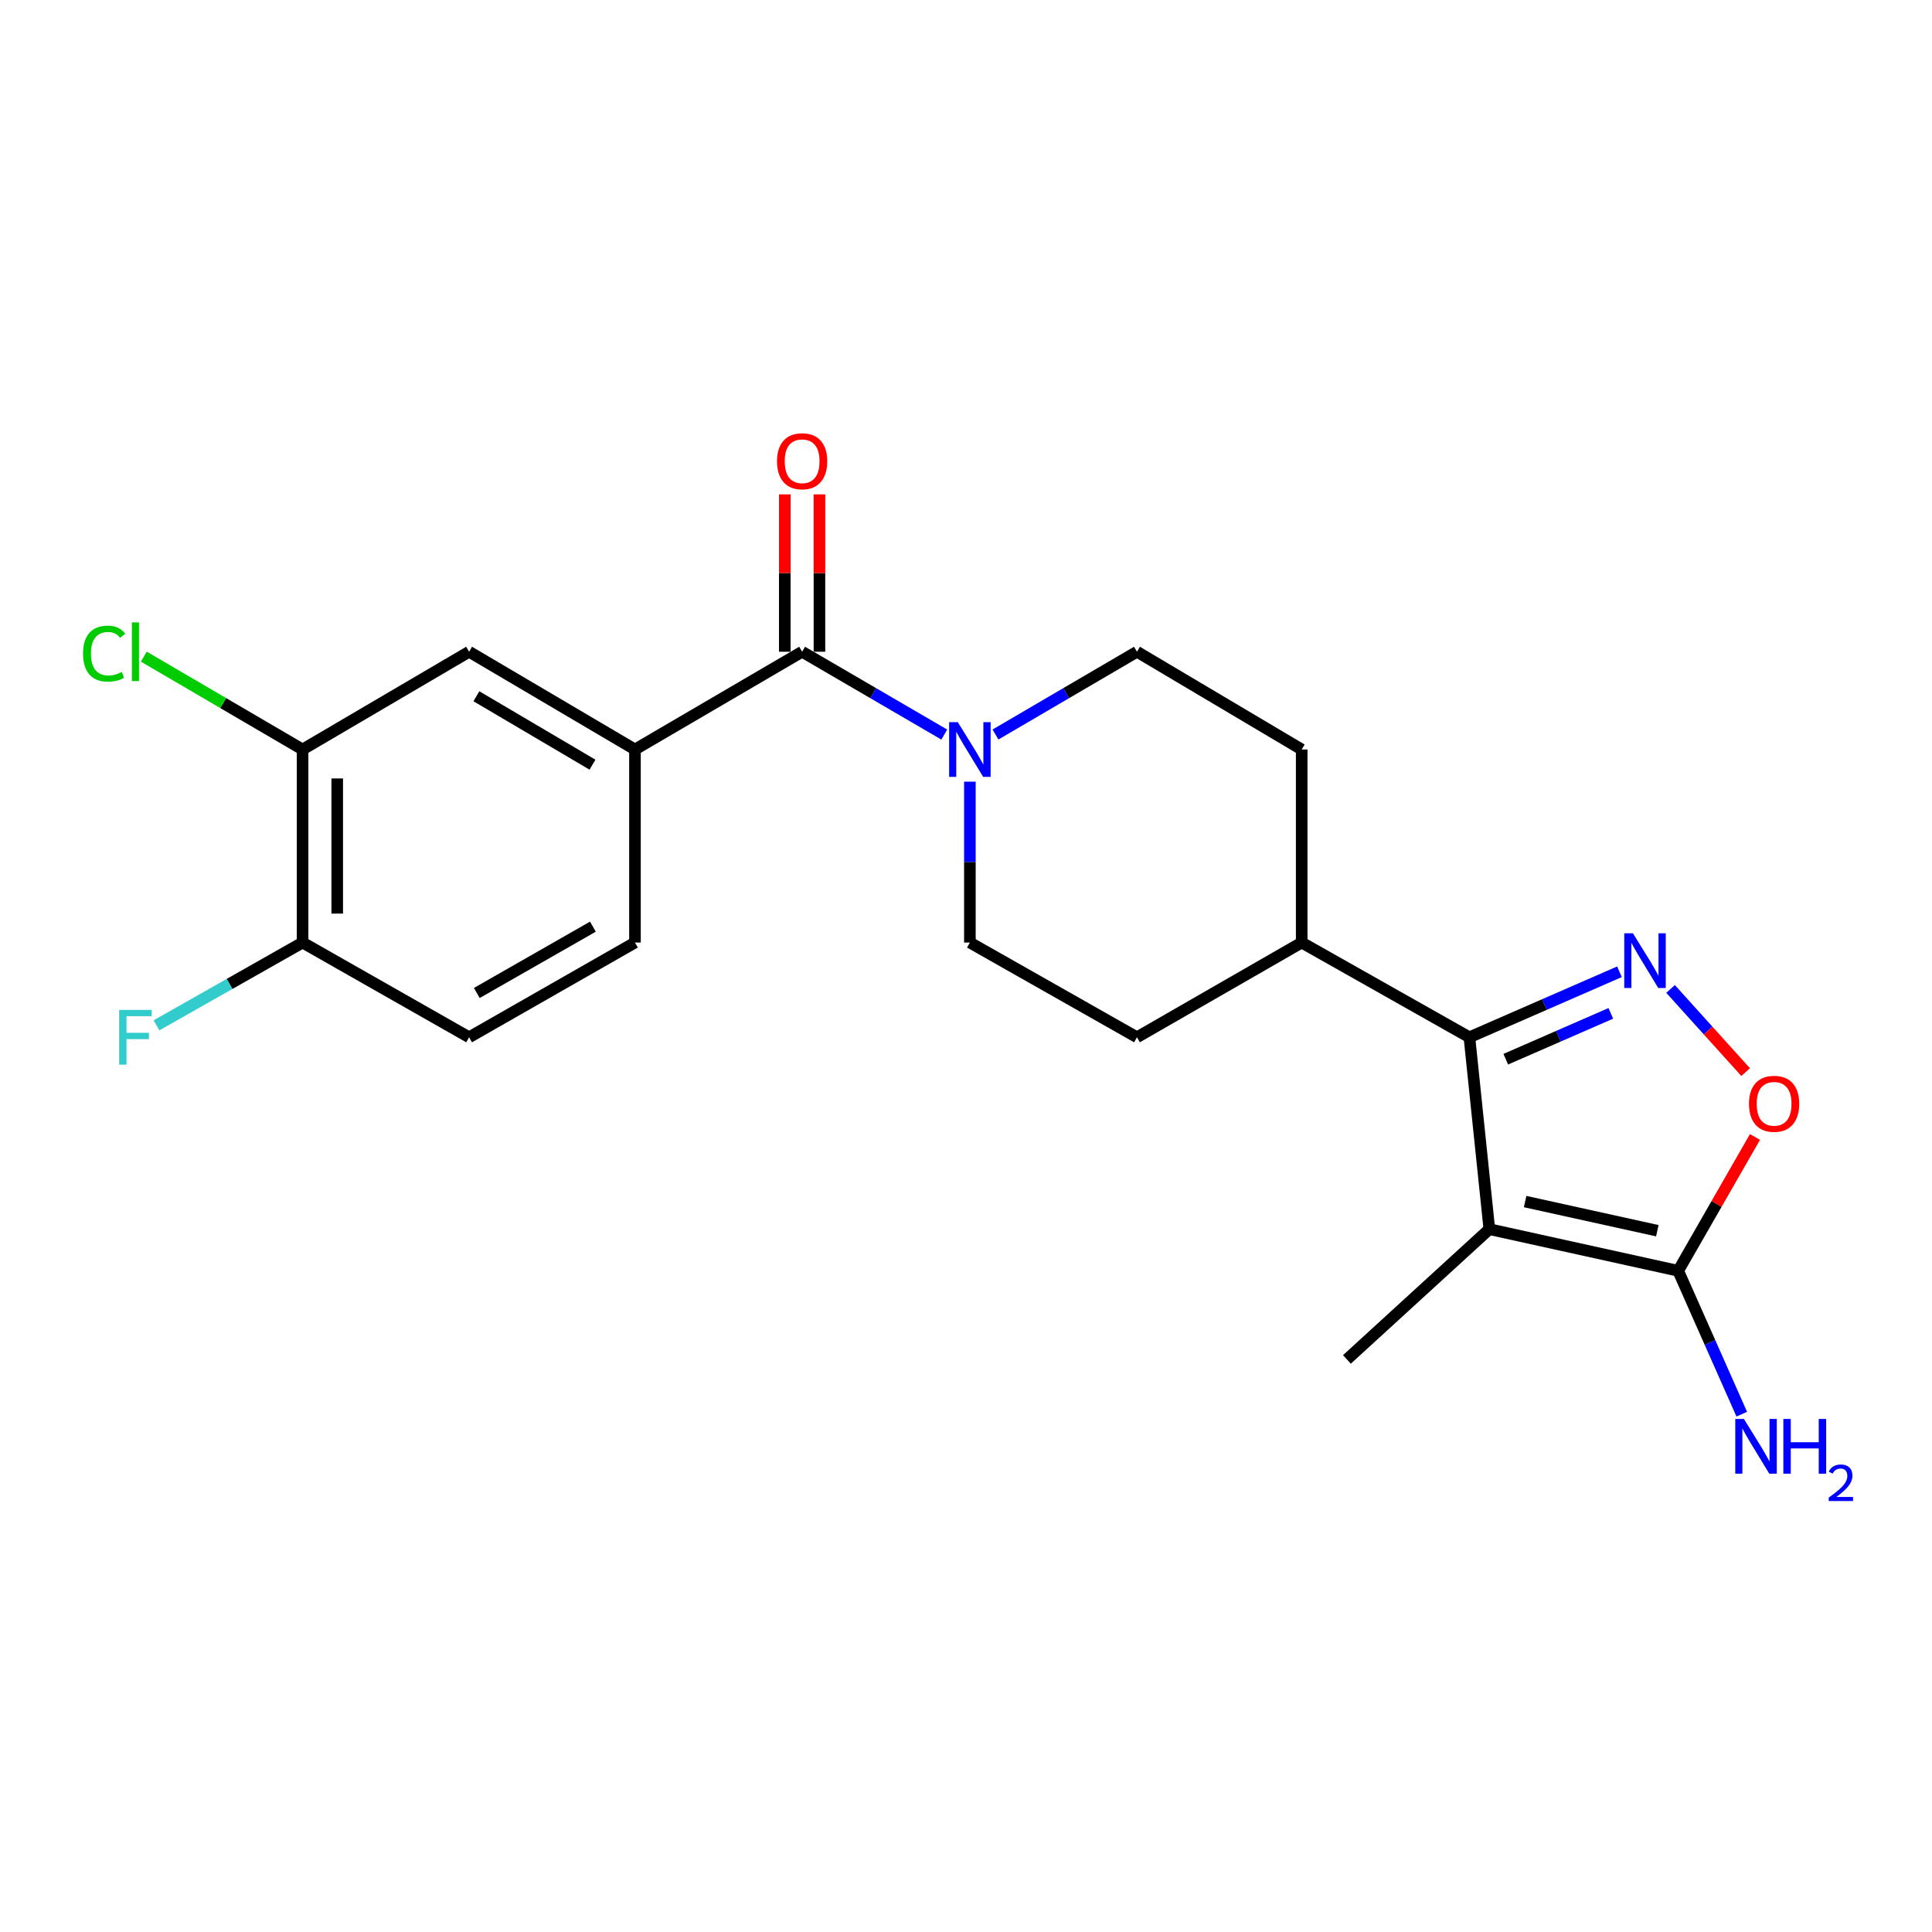 <?xml version='1.0' encoding='iso-8859-1'?>
<svg version='1.1' baseProfile='full'
              xmlns='http://www.w3.org/2000/svg'
                      xmlns:rdkit='http://www.rdkit.org/xml'
                      xmlns:xlink='http://www.w3.org/1999/xlink'
                  xml:space='preserve'
width='1000px' height='1000px' viewBox='0 0 1000 1000'>
<!-- END OF HEADER -->
<rect style='opacity:1.0;fill:#FFFFFF;stroke:none' width='1000' height='1000' x='0' y='0'> </rect>
<path class='bond-1' d='M 770.877,636.21 L 760.564,536.894' style='fill:none;fill-rule:evenodd;stroke:#000000;stroke-width:6px;stroke-linecap:butt;stroke-linejoin:miter;stroke-opacity:1' />
<path class='bond-2' d='M 770.877,636.21 L 868.628,657.763' style='fill:none;fill-rule:evenodd;stroke:#000000;stroke-width:6px;stroke-linecap:butt;stroke-linejoin:miter;stroke-opacity:1' />
<path class='bond-2' d='M 789.402,621.927 L 857.828,637.014' style='fill:none;fill-rule:evenodd;stroke:#000000;stroke-width:6px;stroke-linecap:butt;stroke-linejoin:miter;stroke-opacity:1' />
<path class='bond-19' d='M 770.877,636.21 L 697.161,703.639' style='fill:none;fill-rule:evenodd;stroke:#000000;stroke-width:6px;stroke-linecap:butt;stroke-linejoin:miter;stroke-opacity:1' />
<path class='bond-0' d='M 838.23,502.987 L 799.397,519.941' style='fill:none;fill-rule:evenodd;stroke:#0000FF;stroke-width:6px;stroke-linecap:butt;stroke-linejoin:miter;stroke-opacity:1' />
<path class='bond-0' d='M 799.397,519.941 L 760.564,536.894' style='fill:none;fill-rule:evenodd;stroke:#000000;stroke-width:6px;stroke-linecap:butt;stroke-linejoin:miter;stroke-opacity:1' />
<path class='bond-0' d='M 833.757,524.511 L 806.574,536.378' style='fill:none;fill-rule:evenodd;stroke:#0000FF;stroke-width:6px;stroke-linecap:butt;stroke-linejoin:miter;stroke-opacity:1' />
<path class='bond-0' d='M 806.574,536.378 L 779.39,548.246' style='fill:none;fill-rule:evenodd;stroke:#000000;stroke-width:6px;stroke-linecap:butt;stroke-linejoin:miter;stroke-opacity:1' />
<path class='bond-22' d='M 864.683,511.876 L 884.111,533.399' style='fill:none;fill-rule:evenodd;stroke:#0000FF;stroke-width:6px;stroke-linecap:butt;stroke-linejoin:miter;stroke-opacity:1' />
<path class='bond-22' d='M 884.111,533.399 L 903.54,554.922' style='fill:none;fill-rule:evenodd;stroke:#FF0000;stroke-width:6px;stroke-linecap:butt;stroke-linejoin:miter;stroke-opacity:1' />
<path class='bond-9' d='M 760.564,536.894 L 673.754,487.859' style='fill:none;fill-rule:evenodd;stroke:#000000;stroke-width:6px;stroke-linecap:butt;stroke-linejoin:miter;stroke-opacity:1' />
<path class='bond-4' d='M 868.628,657.763 L 888.5,623.129' style='fill:none;fill-rule:evenodd;stroke:#000000;stroke-width:6px;stroke-linecap:butt;stroke-linejoin:miter;stroke-opacity:1' />
<path class='bond-4' d='M 888.5,623.129 L 908.371,588.495' style='fill:none;fill-rule:evenodd;stroke:#FF0000;stroke-width:6px;stroke-linecap:butt;stroke-linejoin:miter;stroke-opacity:1' />
<path class='bond-15' d='M 868.628,657.763 L 885.081,694.868' style='fill:none;fill-rule:evenodd;stroke:#000000;stroke-width:6px;stroke-linecap:butt;stroke-linejoin:miter;stroke-opacity:1' />
<path class='bond-15' d='M 885.081,694.868 L 901.534,731.973' style='fill:none;fill-rule:evenodd;stroke:#0000FF;stroke-width:6px;stroke-linecap:butt;stroke-linejoin:miter;stroke-opacity:1' />
<path class='bond-3' d='M 415.178,337.337 L 451.966,358.775' style='fill:none;fill-rule:evenodd;stroke:#000000;stroke-width:6px;stroke-linecap:butt;stroke-linejoin:miter;stroke-opacity:1' />
<path class='bond-3' d='M 451.966,358.775 L 488.755,380.213' style='fill:none;fill-rule:evenodd;stroke:#0000FF;stroke-width:6px;stroke-linecap:butt;stroke-linejoin:miter;stroke-opacity:1' />
<path class='bond-6' d='M 415.178,337.337 L 328.657,387.936' style='fill:none;fill-rule:evenodd;stroke:#000000;stroke-width:6px;stroke-linecap:butt;stroke-linejoin:miter;stroke-opacity:1' />
<path class='bond-11' d='M 424.146,337.337 L 424.146,296.612' style='fill:none;fill-rule:evenodd;stroke:#000000;stroke-width:6px;stroke-linecap:butt;stroke-linejoin:miter;stroke-opacity:1' />
<path class='bond-11' d='M 424.146,296.612 L 424.146,255.886' style='fill:none;fill-rule:evenodd;stroke:#FF0000;stroke-width:6px;stroke-linecap:butt;stroke-linejoin:miter;stroke-opacity:1' />
<path class='bond-11' d='M 406.21,337.337 L 406.21,296.612' style='fill:none;fill-rule:evenodd;stroke:#000000;stroke-width:6px;stroke-linecap:butt;stroke-linejoin:miter;stroke-opacity:1' />
<path class='bond-11' d='M 406.21,296.612 L 406.21,255.886' style='fill:none;fill-rule:evenodd;stroke:#FF0000;stroke-width:6px;stroke-linecap:butt;stroke-linejoin:miter;stroke-opacity:1' />
<path class='bond-5' d='M 502.008,404.594 L 502.008,446.227' style='fill:none;fill-rule:evenodd;stroke:#0000FF;stroke-width:6px;stroke-linecap:butt;stroke-linejoin:miter;stroke-opacity:1' />
<path class='bond-5' d='M 502.008,446.227 L 502.008,487.859' style='fill:none;fill-rule:evenodd;stroke:#000000;stroke-width:6px;stroke-linecap:butt;stroke-linejoin:miter;stroke-opacity:1' />
<path class='bond-23' d='M 515.252,380.187 L 551.871,358.762' style='fill:none;fill-rule:evenodd;stroke:#0000FF;stroke-width:6px;stroke-linecap:butt;stroke-linejoin:miter;stroke-opacity:1' />
<path class='bond-23' d='M 551.871,358.762 L 588.489,337.337' style='fill:none;fill-rule:evenodd;stroke:#000000;stroke-width:6px;stroke-linecap:butt;stroke-linejoin:miter;stroke-opacity:1' />
<path class='bond-7' d='M 328.657,387.936 L 242.813,337.337' style='fill:none;fill-rule:evenodd;stroke:#000000;stroke-width:6px;stroke-linecap:butt;stroke-linejoin:miter;stroke-opacity:1' />
<path class='bond-7' d='M 306.672,395.798 L 246.582,360.378' style='fill:none;fill-rule:evenodd;stroke:#000000;stroke-width:6px;stroke-linecap:butt;stroke-linejoin:miter;stroke-opacity:1' />
<path class='bond-14' d='M 328.657,387.936 L 328.657,487.859' style='fill:none;fill-rule:evenodd;stroke:#000000;stroke-width:6px;stroke-linecap:butt;stroke-linejoin:miter;stroke-opacity:1' />
<path class='bond-8' d='M 242.813,337.337 L 156.611,387.936' style='fill:none;fill-rule:evenodd;stroke:#000000;stroke-width:6px;stroke-linecap:butt;stroke-linejoin:miter;stroke-opacity:1' />
<path class='bond-20' d='M 156.611,387.936 L 115.528,363.907' style='fill:none;fill-rule:evenodd;stroke:#000000;stroke-width:6px;stroke-linecap:butt;stroke-linejoin:miter;stroke-opacity:1' />
<path class='bond-20' d='M 115.528,363.907 L 74.445,339.879' style='fill:none;fill-rule:evenodd;stroke:#00CC00;stroke-width:6px;stroke-linecap:butt;stroke-linejoin:miter;stroke-opacity:1' />
<path class='bond-24' d='M 156.611,387.936 L 156.611,487.859' style='fill:none;fill-rule:evenodd;stroke:#000000;stroke-width:6px;stroke-linecap:butt;stroke-linejoin:miter;stroke-opacity:1' />
<path class='bond-24' d='M 174.547,402.925 L 174.547,472.871' style='fill:none;fill-rule:evenodd;stroke:#000000;stroke-width:6px;stroke-linecap:butt;stroke-linejoin:miter;stroke-opacity:1' />
<path class='bond-17' d='M 673.754,487.859 L 673.754,387.936' style='fill:none;fill-rule:evenodd;stroke:#000000;stroke-width:6px;stroke-linecap:butt;stroke-linejoin:miter;stroke-opacity:1' />
<path class='bond-18' d='M 673.754,487.859 L 588.489,536.894' style='fill:none;fill-rule:evenodd;stroke:#000000;stroke-width:6px;stroke-linecap:butt;stroke-linejoin:miter;stroke-opacity:1' />
<path class='bond-10' d='M 156.611,487.859 L 242.813,536.894' style='fill:none;fill-rule:evenodd;stroke:#000000;stroke-width:6px;stroke-linecap:butt;stroke-linejoin:miter;stroke-opacity:1' />
<path class='bond-21' d='M 156.611,487.859 L 118.809,509.286' style='fill:none;fill-rule:evenodd;stroke:#000000;stroke-width:6px;stroke-linecap:butt;stroke-linejoin:miter;stroke-opacity:1' />
<path class='bond-21' d='M 118.809,509.286 L 81.006,530.713' style='fill:none;fill-rule:evenodd;stroke:#33CCCC;stroke-width:6px;stroke-linecap:butt;stroke-linejoin:miter;stroke-opacity:1' />
<path class='bond-12' d='M 588.489,337.337 L 673.754,387.936' style='fill:none;fill-rule:evenodd;stroke:#000000;stroke-width:6px;stroke-linecap:butt;stroke-linejoin:miter;stroke-opacity:1' />
<path class='bond-13' d='M 502.008,487.859 L 588.489,536.894' style='fill:none;fill-rule:evenodd;stroke:#000000;stroke-width:6px;stroke-linecap:butt;stroke-linejoin:miter;stroke-opacity:1' />
<path class='bond-16' d='M 328.657,487.859 L 242.813,536.894' style='fill:none;fill-rule:evenodd;stroke:#000000;stroke-width:6px;stroke-linecap:butt;stroke-linejoin:miter;stroke-opacity:1' />
<path class='bond-16' d='M 306.884,479.64 L 246.793,513.965' style='fill:none;fill-rule:evenodd;stroke:#000000;stroke-width:6px;stroke-linecap:butt;stroke-linejoin:miter;stroke-opacity:1' />
<path  class='atom-1' d='M 845.19 483.056
L 854.47 498.056
Q 855.39 499.536, 856.87 502.216
Q 858.35 504.896, 858.43 505.056
L 858.43 483.056
L 862.19 483.056
L 862.19 511.376
L 858.31 511.376
L 848.35 494.976
Q 847.19 493.056, 845.95 490.856
Q 844.75 488.656, 844.39 487.976
L 844.39 511.376
L 840.71 511.376
L 840.71 483.056
L 845.19 483.056
' fill='#0000FF'/>
<path  class='atom-5' d='M 905.271 571.322
Q 905.271 564.522, 908.631 560.722
Q 911.991 556.922, 918.271 556.922
Q 924.551 556.922, 927.911 560.722
Q 931.271 564.522, 931.271 571.322
Q 931.271 578.202, 927.871 582.122
Q 924.471 586.002, 918.271 586.002
Q 912.031 586.002, 908.631 582.122
Q 905.271 578.242, 905.271 571.322
M 918.271 582.802
Q 922.591 582.802, 924.911 579.922
Q 927.271 577.002, 927.271 571.322
Q 927.271 565.762, 924.911 562.962
Q 922.591 560.122, 918.271 560.122
Q 913.951 560.122, 911.591 562.922
Q 909.271 565.722, 909.271 571.322
Q 909.271 577.042, 911.591 579.922
Q 913.951 582.802, 918.271 582.802
' fill='#FF0000'/>
<path  class='atom-6' d='M 495.748 373.776
L 505.028 388.776
Q 505.948 390.256, 507.428 392.936
Q 508.908 395.616, 508.988 395.776
L 508.988 373.776
L 512.748 373.776
L 512.748 402.096
L 508.868 402.096
L 498.908 385.696
Q 497.748 383.776, 496.508 381.576
Q 495.308 379.376, 494.948 378.696
L 494.948 402.096
L 491.268 402.096
L 491.268 373.776
L 495.748 373.776
' fill='#0000FF'/>
<path  class='atom-12' d='M 402.178 238.739
Q 402.178 231.939, 405.538 228.139
Q 408.898 224.339, 415.178 224.339
Q 421.458 224.339, 424.818 228.139
Q 428.178 231.939, 428.178 238.739
Q 428.178 245.619, 424.778 249.539
Q 421.378 253.419, 415.178 253.419
Q 408.938 253.419, 405.538 249.539
Q 402.178 245.659, 402.178 238.739
M 415.178 250.219
Q 419.498 250.219, 421.818 247.339
Q 424.178 244.419, 424.178 238.739
Q 424.178 233.179, 421.818 230.379
Q 419.498 227.539, 415.178 227.539
Q 410.858 227.539, 408.498 230.339
Q 406.178 233.139, 406.178 238.739
Q 406.178 244.459, 408.498 247.339
Q 410.858 250.219, 415.178 250.219
' fill='#FF0000'/>
<path  class='atom-16' d='M 902.654 734.458
L 911.934 749.458
Q 912.854 750.938, 914.334 753.618
Q 915.814 756.298, 915.894 756.458
L 915.894 734.458
L 919.654 734.458
L 919.654 762.778
L 915.774 762.778
L 905.814 746.378
Q 904.654 744.458, 903.414 742.258
Q 902.214 740.058, 901.854 739.378
L 901.854 762.778
L 898.174 762.778
L 898.174 734.458
L 902.654 734.458
' fill='#0000FF'/>
<path  class='atom-16' d='M 923.054 734.458
L 926.894 734.458
L 926.894 746.498
L 941.374 746.498
L 941.374 734.458
L 945.214 734.458
L 945.214 762.778
L 941.374 762.778
L 941.374 749.698
L 926.894 749.698
L 926.894 762.778
L 923.054 762.778
L 923.054 734.458
' fill='#0000FF'/>
<path  class='atom-16' d='M 946.587 761.785
Q 947.274 760.016, 948.91 759.039
Q 950.547 758.036, 952.818 758.036
Q 955.642 758.036, 957.226 759.567
Q 958.81 761.098, 958.81 763.817
Q 958.81 766.589, 956.751 769.177
Q 954.718 771.764, 950.494 774.826
L 959.127 774.826
L 959.127 776.938
L 946.534 776.938
L 946.534 775.169
Q 950.019 772.688, 952.078 770.84
Q 954.164 768.992, 955.167 767.329
Q 956.17 765.665, 956.17 763.949
Q 956.17 762.154, 955.273 761.151
Q 954.375 760.148, 952.818 760.148
Q 951.313 760.148, 950.31 760.755
Q 949.306 761.362, 948.594 762.709
L 946.587 761.785
' fill='#0000FF'/>
<path  class='atom-21' d='M 42.98 338.317
Q 42.98 331.277, 46.26 327.597
Q 49.58 323.877, 55.86 323.877
Q 61.7 323.877, 64.82 327.997
L 62.18 330.157
Q 59.9 327.157, 55.86 327.157
Q 51.58 327.157, 49.3 330.037
Q 47.06 332.877, 47.06 338.317
Q 47.06 343.917, 49.38 346.797
Q 51.74 349.677, 56.3 349.677
Q 59.42 349.677, 63.06 347.797
L 64.18 350.797
Q 62.7 351.757, 60.46 352.317
Q 58.22 352.877, 55.74 352.877
Q 49.58 352.877, 46.26 349.117
Q 42.98 345.357, 42.98 338.317
' fill='#00CC00'/>
<path  class='atom-21' d='M 68.26 322.157
L 71.94 322.157
L 71.94 352.517
L 68.26 352.517
L 68.26 322.157
' fill='#00CC00'/>
<path  class='atom-22' d='M 61.68 522.734
L 78.52 522.734
L 78.52 525.974
L 65.48 525.974
L 65.48 534.574
L 77.08 534.574
L 77.08 537.854
L 65.48 537.854
L 65.48 551.054
L 61.68 551.054
L 61.68 522.734
' fill='#33CCCC'/>
</svg>
